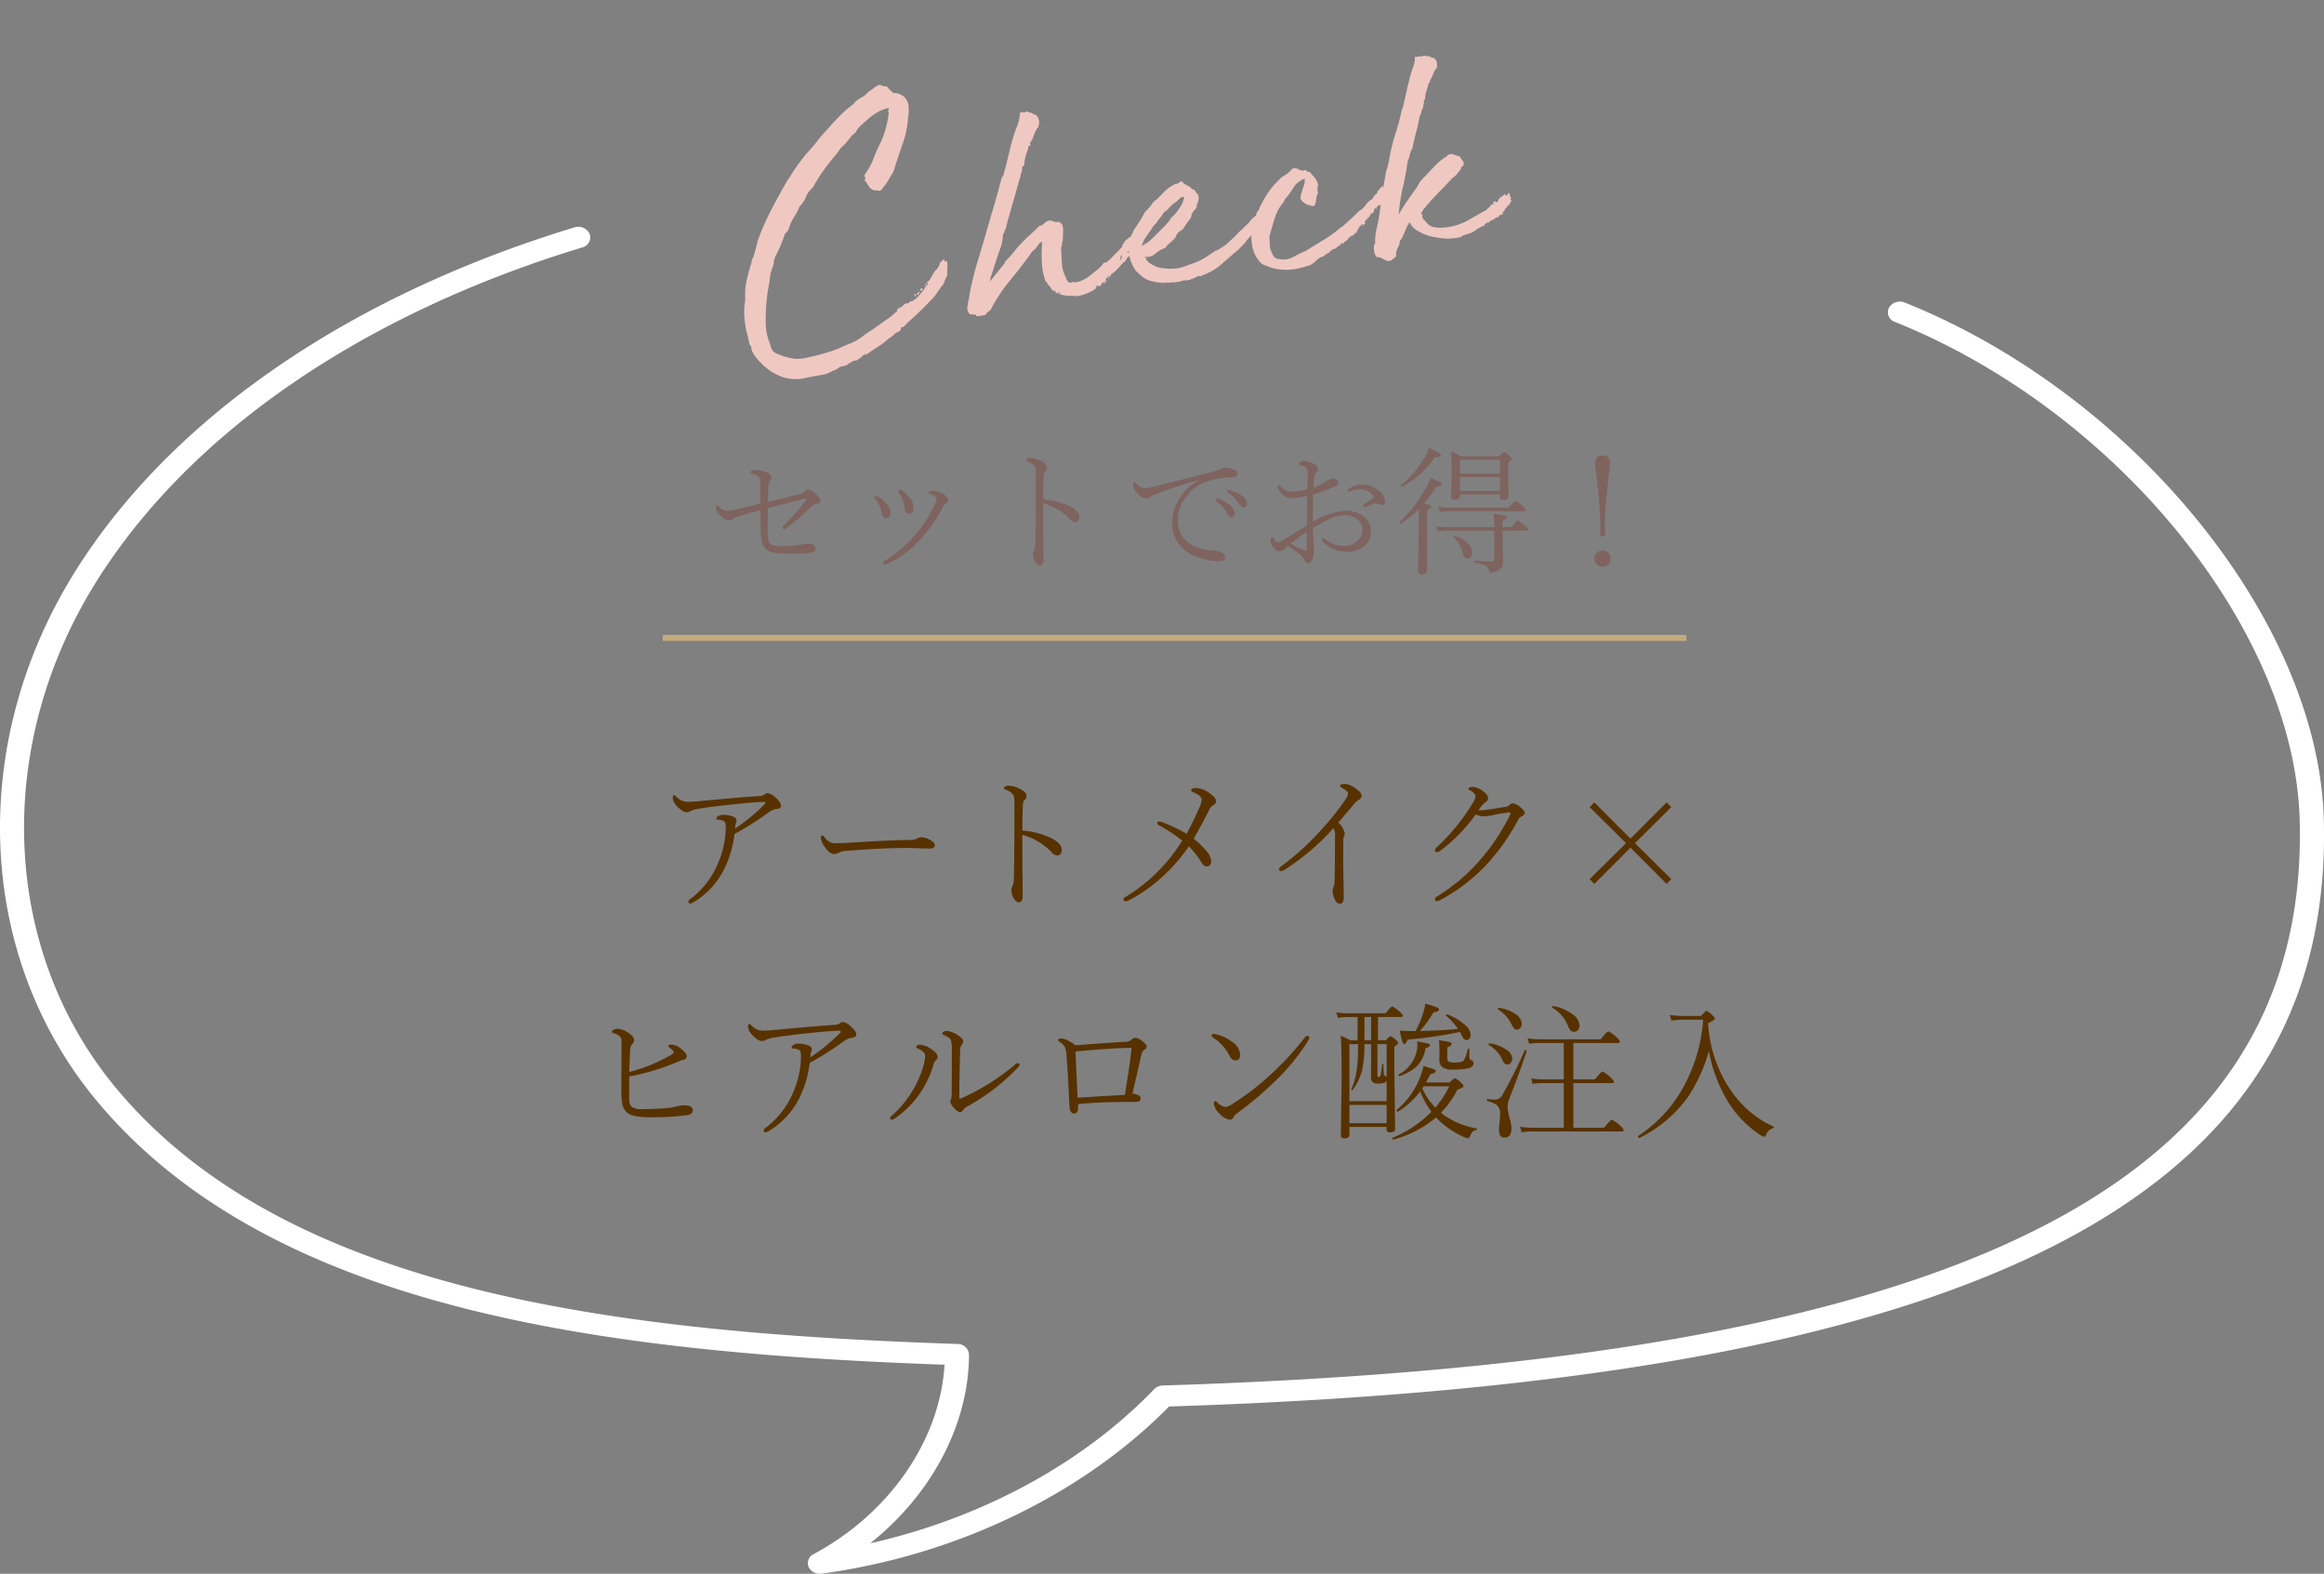 <svg xmlns="http://www.w3.org/2000/svg" xmlns:xlink="http://www.w3.org/1999/xlink" width="386" height="261.362" viewBox="0 0 386 261.362">
  <rect x="0" y="0" width="386" height="261.362" fill="#808080" stroke="none"/>
  <defs>
    <clipPath id="clip-path">
      <rect id="長方形_18" data-name="長方形 18" width="386" height="223.695" fill="#fff"/>
    </clipPath>
  </defs>
  <g id="グループ_2826" data-name="グループ 2826" transform="translate(-22686 -5400.899)">
    <g id="グループ_2825" data-name="グループ 2825" transform="translate(22686 5400.899)">
      <path id="パス_2" data-name="パス 2" d="M27.682,0q.229.115.487.258a1.218,1.218,0,0,0,.6.143,7.483,7.483,0,0,0,.43.63,5.869,5.869,0,0,0,.544.63,2.468,2.468,0,0,1,1.489.687,2.468,2.468,0,0,1,.687,1.489,7.193,7.193,0,0,1-.344,2.176A15.566,15.566,0,0,1,30.2,9.965q-.916,1.775-1.833,3.665-.115.229-.2.43t-.2.43l-.286.4q-.458.515-.859,1.06a5.352,5.352,0,0,1-.974,1l-.286.344q-.458.229-.687,0a1.367,1.367,0,0,1-1.289-.745q-.315-.687-.6-1.2a1.889,1.889,0,0,0,.115-.315.3.3,0,0,0-.057-.315A.831.831,0,0,1,23.3,14.2a1.717,1.717,0,0,0,.315-.344,10.769,10.769,0,0,0,1.375-1.976,20.077,20.077,0,0,1,1.26-2.033,14.447,14.447,0,0,0,1.145-2A18.79,18.79,0,0,0,28.312,5.5q.057-.229.115-.43a1.229,1.229,0,0,0,.057-.315.4.4,0,0,0-.029-.172.254.254,0,0,1-.029-.115.764.764,0,0,1,.143-.2.237.237,0,0,0,.029-.258,5.821,5.821,0,0,0-1.833.4,10.475,10.475,0,0,0-1.6.8q-.687.458-1.4.916a3.954,3.954,0,0,0-1.174,1.145,5,5,0,0,0-1.145.859,13.192,13.192,0,0,1-1.088.974,3.1,3.1,0,0,0-.659.487,6.6,6.6,0,0,0-.487.544q-1.317,1.145-2.577,2.434a25.412,25.412,0,0,0-2.348,2.778,3.717,3.717,0,0,0-1.346,1.375,4.411,4.411,0,0,1-1.289,1.432,8.2,8.2,0,0,1-.83,1.231q-.487.6-1,1.289L9.3,21.706a1.04,1.04,0,0,1-.229.258,2.151,2.151,0,0,0-.229.2.552.552,0,0,0-.286.258q-.057.143-.115.258a24.8,24.8,0,0,1-2,3.265l-.286.63a1.269,1.269,0,0,1-.057.4l-.573,1.145a4.319,4.319,0,0,0-.344.945q-.115.487-.229.888a26.352,26.352,0,0,0-1.031,3.608A26.12,26.12,0,0,0,3.4,36.654a9.148,9.148,0,0,0,.115,2.921,7.727,7.727,0,0,1,.172.916,1.9,1.9,0,0,0,.229.745,1.416,1.416,0,0,0,.43.458q.258.172.544.344a12.415,12.415,0,0,0,1.976.888,6.044,6.044,0,0,0,2.491.258q1.718-.115,3.379-.372a20.419,20.419,0,0,0,3.093-.716l1.031-.258q.344-.086.6-.172t.573-.2a7.767,7.767,0,0,0,.945-.458,9.324,9.324,0,0,1,1.289-.687q.659-.286,1.4-.687l1.775-.916a1.9,1.9,0,0,0,.4-.2,1.9,1.9,0,0,1,.4-.2,1.331,1.331,0,0,1,.258-.2q.143-.086.315-.2a.5.5,0,0,1,.258-.143q.143-.029.258-.258-.115-.229.172-.258a.283.283,0,0,0,.286-.315l.115.172a2.239,2.239,0,0,0,.544-.315,1.346,1.346,0,0,1,.487-.258.227.227,0,0,1,.143.029.117.117,0,0,0,.086.029,1.587,1.587,0,0,0,.487-.229q.258-.172.258,0l.916-.458q-.057.115.143-.086t.544-.515q.344-.315.745-.716t.745-.8q-.172-.172-.115-.286a1.027,1.027,0,0,0,.515-.344,4.3,4.3,0,0,1,.4-.458,3.506,3.506,0,0,1,.859-.974,2.692,2.692,0,0,0,.8-1.031.254.254,0,0,1,.029-.115.254.254,0,0,0,.029-.115q.057.172.115.057.115,0,.115-.057t.115-.115a.9.9,0,0,0,.344-.229.187.187,0,0,1,.057.229.113.113,0,0,0,.057.172q.286.115.286-.115.115.172.057.2t0,.315l-.057.4a1.984,1.984,0,0,1-.086.573,1.984,1.984,0,0,0-.086.573l-.057.4-.229.344a2.849,2.849,0,0,0-.372.6,1.834,1.834,0,0,1-.372.544,2.151,2.151,0,0,1-.229.2,1.04,1.04,0,0,0-.229.258q-.286.286-.6.63t-.6.63q-1.2.974-2.52,1.947t-2.635,1.833a1.685,1.685,0,0,1-.515.4.892.892,0,0,1-.372.115.356.356,0,0,0-.258.115h.115a.869.869,0,0,1-.458.515,1.053,1.053,0,0,1-.315.086.539.539,0,0,0-.315.143q-.344.229-.659.43a2.977,2.977,0,0,1-.659.315,6.845,6.845,0,0,1-1.145.716q-.63.315-1.26.6l-1.432.687q-.344.172-.344.115t.086-.115q.086-.057.086-.115t-.286.115a5.922,5.922,0,0,1-1.375.8h-.515l-.515.229a1.31,1.31,0,0,0-.515.229,2.174,2.174,0,0,1-.63.143q-.344.029-.687.086l-.63.286a.356.356,0,0,1-.258.115,1.609,1.609,0,0,0-.372.057q-.286.115-.573.2t-.745.2l-2.864.115a7.613,7.613,0,0,1-4.009-.515,8.708,8.708,0,0,1-2.692-2,7.028,7.028,0,0,1-.63-.745q-.344-.458-.687-.974a7.848,7.848,0,0,1-.515-.974,2.43,2.43,0,0,1-.172-1.2.31.31,0,0,0-.115-.143q-.057-.029-.115-.258Q.191,38.716.076,37.6a14.245,14.245,0,0,1-.057-2.2l.057-.916q.057-.4.143-.859a6.129,6.129,0,0,1,.2-.8,2.394,2.394,0,0,1,.115-.4l.172-1.26a10.176,10.176,0,0,1,.6-2.234q.43-1.088.888-2.119a2.162,2.162,0,0,0,.315-.716,1.347,1.347,0,0,1,.372-.659q.286-.63.573-1.289t.573-1.4a42.647,42.647,0,0,1,2.978-4.811q1.6-2.234,3.265-4.353a12.5,12.5,0,0,0,.916-1.031,12.5,12.5,0,0,1,.916-1.031q.515-.573.945-.974t.888-.859q1.145-.916,2.119-1.861a24.3,24.3,0,0,1,2-1.747q1.031-.916,2.148-1.775a20.409,20.409,0,0,1,2.32-1.546,1.631,1.631,0,0,0,.544-.372A1.631,1.631,0,0,1,23.615,2a3.473,3.473,0,0,1,.6-.286,6.272,6.272,0,0,0,.659-.286,5.211,5.211,0,0,0,.573-.4,2.028,2.028,0,0,1,.63-.344q.286-.172.659-.372A6.557,6.557,0,0,1,27.4,0Zm1.833,35.051a.513.513,0,0,0-.344.344q-.057.229-.229-.172a1.09,1.09,0,0,1,.286-.2A.227.227,0,0,1,29.514,35.051Zm.458-.573q0,.229-.115.229a1.63,1.63,0,0,0,.344-.286q-.344.344-.487.458t.143-.172a.094.094,0,0,1-.115.029q-.057-.029-.115.086-.115-.229.057-.344T29.973,34.478Zm.515-.344a.094.094,0,0,1-.029-.115q.029-.057-.029-.057a.764.764,0,0,0,.2-.143.275.275,0,0,1,.2-.086ZM28.6,35.509l-.115-.115q.115-.286.258-.115T28.6,35.509Zm.172.115q.057,0,.057.115-.229,0-.286.115a.132.132,0,0,1,.086-.143A.359.359,0,0,0,28.77,35.623Zm1.775-1.432a1.333,1.333,0,0,1-.344.229.31.31,0,0,0,.143-.115.815.815,0,0,1,.143-.172A.051.051,0,0,0,30.545,34.192Zm3.035-3.78a.051.051,0,0,1-.057.057Q33.523,30.3,33.581,30.412ZM50.132,7.732q.115.115.086.057t.258,0a.227.227,0,0,1,.143.029.227.227,0,0,0,.143.029.243.243,0,0,0,.229,0,.508.508,0,0,1,.229-.057.389.389,0,0,1,.286.115.719.719,0,0,0,.286.172h.172l.172.172a.719.719,0,0,0,.286.172.369.369,0,0,1,.229.172A1.185,1.185,0,0,1,53,9.278a2.574,2.574,0,0,1-.057.916.314.314,0,0,0-.115.2.461.461,0,0,1-.057.2.261.261,0,0,1-.143.143.261.261,0,0,0-.143.143,5.155,5.155,0,0,0-.515.745,7.848,7.848,0,0,0-.4.8L51.049,13v.458q-.115.057-.143.029t-.143.029a.183.183,0,0,0-.115.172.508.508,0,0,1-.057.229,13.967,13.967,0,0,0-.63,1.317,6.234,6.234,0,0,0-.4,1.375q-.4.115-.4.4a.6.6,0,0,0-.057.344l-.229.458a2.044,2.044,0,0,0-.172.515,5.966,5.966,0,0,0-.315.6,6.745,6.745,0,0,0-.258.659l-.229.4a.233.233,0,0,1-.057.172.233.233,0,0,0-.057.172l-2.291,5.155-.344.859-.286.515-.286.515q0,.057-.057.029t-.057.029a6.648,6.648,0,0,1-.6,1.947q-.43.859-.888,1.718l-1.2,2.52q-.115.229-.229.43a1.618,1.618,0,0,0-.172.487l-.057.229-.229.344q.63-.687,1.375-1.375l1.489-1.375.286-.4.4-.344a17.192,17.192,0,0,0,1.4-1.2,14.772,14.772,0,0,1,1.346-1.145,15.4,15.4,0,0,1,1.432-1.06q.745-.487,1.489-1.06a.9.9,0,0,0,.229-.172q.115-.115.172-.115h.286a1.65,1.65,0,0,0,.573-.315,1.191,1.191,0,0,1,.63-.258.561.561,0,0,1,.458-.029l.4.2a2.239,2.239,0,0,0,.458.172,1.171,1.171,0,0,0,.515,0,.187.187,0,0,1-.057.229q.286-.057.315.057a.988.988,0,0,0,.143.286.522.522,0,0,1,.057.4,2.112,2.112,0,0,1-.057.8q-.115.515-.2,1.088a1.8,1.8,0,0,1-.315.859q.115-.057.057.086t-.115.258a.557.557,0,0,0-.115.286.942.942,0,0,1-.057.286l-.057.8q-.115,1.088-.143,1.861a5.03,5.03,0,0,0,.2,1.575q.057.229.2.745a.96.96,0,0,0,.372.63.259.259,0,0,0,.286.057,1.269,1.269,0,0,1,.4-.057.658.658,0,0,0,.372.115h.372a5.884,5.884,0,0,0,2.148-.773q1.174-.659,1.861-1.117l.4-.344q.115-.115.115-.143t.115-.086q.115-.115.2-.086a.261.261,0,0,0,.2-.029.649.649,0,0,0,.43-.172,1.157,1.157,0,0,1,.372-.229,2.15,2.15,0,0,1,.229-.2l.344-.258q.229-.172.6-.458t1-.8q0,.057.057,0,.057,0,.172-.229-.115.115-.172.115a1.571,1.571,0,0,0,.086-.2,1.113,1.113,0,0,1,.315-.315l.057-.057.057-.115.229-.229a.787.787,0,0,1,.4-.172.627.627,0,0,1,.515-.286.5.5,0,0,0,.172-.344,2.457,2.457,0,0,1,.63-.115q.229,0,.458-.344,0-.115.057-.057T66.8,29.9l.057-.057v-.057q.115-.115.172-.029t.115.029q0-.115-.086-.115t-.029-.115h.115a.217.217,0,0,0,.029-.2q-.029-.143.086.258.687-.229.8.229V29.9a.693.693,0,0,1-.143.458,4.027,4.027,0,0,0-.258.344v.115a.836.836,0,0,1-.172.372.946.946,0,0,1-.286.315q-.057.286-.172.344a.9.9,0,0,0-.229.172,1.332,1.332,0,0,0-.2.258.743.743,0,0,1-.372.258,5.813,5.813,0,0,0-.573.544,2.838,2.838,0,0,1-.2.229q-.086.086-.258.229t-.63.544q-.115-.115-.258.143a1.738,1.738,0,0,1-.258.372,8.017,8.017,0,0,0-.745.515q-.286.229-.544.458a5.979,5.979,0,0,1-.544.43q-.286.2-.687.43-.115-.057-.2.115a1.09,1.09,0,0,1-.2.286h-.172v-.172a.094.094,0,0,1-.115.029q-.057-.029-.057.086-.057.057.057.115t.057.229h-.115q-.115-.115-.057-.172a.165.165,0,0,0,.057-.115.743.743,0,0,0-.372.258.828.828,0,0,1-.258.258.275.275,0,0,0,.2-.086q.086-.086.086.029a.557.557,0,0,1-.115.286l-.172.172a.622.622,0,0,1-.229.115v-.172a.366.366,0,0,0-.43.229.5.5,0,0,1-.487.286q-.057,0,0-.029t-.057-.143a.508.508,0,0,1-.229.057.33.33,0,0,0-.229.115q.057.115.115.057t.057.057a2.2,2.2,0,0,1-.716.43,7.306,7.306,0,0,1-1.088.344,9.046,9.046,0,0,1-1.145.2,1.817,1.817,0,0,1-.83-.057A.117.117,0,0,1,54.8,39.2a.227.227,0,0,0-.143-.029,2.129,2.129,0,0,0-.515-.057,5.55,5.55,0,0,1-1.346-.372,6.926,6.926,0,0,1-1.117-.6q0,.057.115-.057a.147.147,0,0,0-.057-.2q-.115-.086-.172.086a1.587,1.587,0,0,1-.458-.63,2.167,2.167,0,0,0-.458-.687q0-.4-.229-.458a9.476,9.476,0,0,1-.2-3.121,23.746,23.746,0,0,1,.544-3.522,1.32,1.32,0,0,0-.687.372q-.229.258-.515.544a1.013,1.013,0,0,1-.458.286q-.115.115-.286.258a1.477,1.477,0,0,0-.286.315q-1.947,2-4.066,3.952a26.964,26.964,0,0,0-3.78,4.3l-.63.344a1.388,1.388,0,0,0-.172.2.432.432,0,0,1-.172.143,1.24,1.24,0,0,1-.458.029,1.618,1.618,0,0,0-.515.029h-.115q-.229,0-.229-.029t-.172-.029l-.057-.229a2.1,2.1,0,0,0-.573-.143,1,1,0,0,1-.458-.143,1.468,1.468,0,0,1-.229-.916V38.6l.172-.458.115-.458q0-.057.029-.057t.029-.115l.115-.172a25.477,25.477,0,0,1,.859-2.577q.687-1.833,1.518-3.608t1.632-3.551q1.088-2.463,2.176-4.84t2.062-4.782a.364.364,0,0,0,.286-.229l.515-1.2q.63-1.546,1.26-3.15A28.487,28.487,0,0,1,49.1,10.309a6.471,6.471,0,0,0,.63-1.26A13.271,13.271,0,0,0,50.132,7.732Zm13,26.632q.115.057.286-.315a1.611,1.611,0,0,0,.172-.487.614.614,0,0,0-.315.372Zm1.317-1.031a.619.619,0,0,0,.458-.172l-.115-.115q.057.115-.086.115t-.143.057ZM52.08,38.315a.381.381,0,0,1,.229.086.381.381,0,0,0,.229.086q0-.115-.172-.2A.227.227,0,0,0,52.08,38.315Zm8.018-.63a.783.783,0,0,1,.029-.172q.029-.115-.029-.115a.205.205,0,0,0-.115.2Q59.983,37.743,60.1,37.685Zm3.665-5.5a.165.165,0,0,1-.057.115q0-.057.029-.057T63.763,32.187Zm22.794-.172q.115.172-.4.573a11.113,11.113,0,0,0-1.031.916,3.85,3.85,0,0,0-.515.4,2.351,2.351,0,0,0-.458.458l-.344.286-.974.745-.458.286-.8.515q-.974.63-1.833,1.2a9.966,9.966,0,0,1-2.119,1.031.657.657,0,0,0-.2.057q-.143.057-.315.115-.229.057-.4.115a.886.886,0,0,0-.4.086,1.032,1.032,0,0,1-.458.086q-.057,0,.057-.115-.286.057-.458.086a.977.977,0,0,0-.4.2.225.225,0,0,0-.315.029.3.3,0,0,1-.372.029.29.29,0,0,1-.344.115.4.4,0,0,0-.4.115q-.115-.057-.057-.086t-.057-.086a1.016,1.016,0,0,1-.43.029.868.868,0,0,0-.544.143q-.172-.115-.258-.057t-.372-.057l-.057.115a4.16,4.16,0,0,0-1.26-.115,1.775,1.775,0,0,1-.344-.115.187.187,0,0,0-.229.057q-.63-.115-1.174-.258a7.44,7.44,0,0,1-1.174-.43,3.487,3.487,0,0,1-1.2-.83,11.77,11.77,0,0,1-.974-1.174,3.624,3.624,0,0,1-.344-.8q-.115-.4-.229-.745a3.068,3.068,0,0,1,0-1.661q.115-.63.372-1.718a4.807,4.807,0,0,1,.888-1.89l1.317-1.489.859-1.145q.458-.344.745-.573a5.751,5.751,0,0,0,.687-.687,2.617,2.617,0,0,1,.687-.487,2.617,2.617,0,0,0,.687-.487,5.34,5.34,0,0,0,.8-.63,9.431,9.431,0,0,1,.859-.544,4.036,4.036,0,0,1,.859-.372.814.814,0,0,1,.458-.115.814.814,0,0,0,.458-.115l.229-.115a.638.638,0,0,1,.286-.057,2.49,2.49,0,0,0,.773.773,2.49,2.49,0,0,1,.773.773q.4.115.458.4a.887.887,0,0,0,.344.515,1.656,1.656,0,0,1,.029.8,2.983,2.983,0,0,1-.315.745.33.33,0,0,0-.115.229.508.508,0,0,1-.057.229,1.152,1.152,0,0,1-.372.487,2.934,2.934,0,0,0-.487.487.96.96,0,0,0-.2.344,4.768,4.768,0,0,1-.2.458l-.573.573q-.344.344-.63.687a1.6,1.6,0,0,1-.716.573,1.772,1.772,0,0,0-.716.515.385.385,0,0,0-.172.344,5.827,5.827,0,0,1-1.06.83,5.828,5.828,0,0,0-1.06.83,4.515,4.515,0,0,0-1.69.687,2.245,2.245,0,0,1-1.8.286q-.115.057-.029.115a.469.469,0,0,0,.258.057q-.172.286-.029.43a.8.8,0,0,1,.2.315A6.358,6.358,0,0,0,68.8,36.2a3.533,3.533,0,0,0,1.375.515,6.846,6.846,0,0,0,4.009.057q.63-.115,1.174-.229a8.656,8.656,0,0,0,1.289-.4,13.514,13.514,0,0,0,1.661-.745l.745-.344q.172-.115.2-.086a.036.036,0,0,1,0,.057.083.083,0,0,0-.029.057q0,.029.172-.086l1.489-.687q.63-.458,1.031-.716t1.2-.888a3.635,3.635,0,0,1,.344-.258q.286-.2.6-.43t.6-.43a3.906,3.906,0,0,1,.4-.258l.573-.573q.687-.458,1.174-.773t.716-.43a.9.9,0,0,1,.229.487q.057.315.229.315-.344.515-.487.773a3.53,3.53,0,0,1-.229.372.788.788,0,0,1-.229.2Q86.9,31.786,86.558,32.015ZM74.416,25.6q-.172.115-.4.286t-.4.286q-.229,0-.286.115a1.872,1.872,0,0,0-.2.115,1.872,1.872,0,0,1-.2.115l-.458.344a2.244,2.244,0,0,1-.573.43,3.244,3.244,0,0,0-.573.372,4.111,4.111,0,0,1-.659.716,4.111,4.111,0,0,0-.659.716,3.6,3.6,0,0,0-1.031.974q-.63.63-1.145,1.231a5.22,5.22,0,0,0-.8,1.231,6.709,6.709,0,0,0,2.062-1.088q.974-.745,2.062-1.546l.687-.573a3.646,3.646,0,0,0,.63-.687,5.624,5.624,0,0,0,1.174-.945A10.949,10.949,0,0,0,74.76,26.4a3.244,3.244,0,0,1,.258-.515.442.442,0,0,0,.029-.458,2.368,2.368,0,0,0-.315.029A.539.539,0,0,0,74.416,25.6Zm27.605,10.08a1.346,1.346,0,0,0-.8.4,2.226,2.226,0,0,1-.8.515q-.057.057,0,.172h-.4a.165.165,0,0,0-.115-.057q-.172,0-.115.086t-.057.2a1.411,1.411,0,0,0-.659.315,1.217,1.217,0,0,1-.83.2.233.233,0,0,1-.057.172.637.637,0,0,0-.515.344,1.2,1.2,0,0,0-.859.4,2.806,2.806,0,0,0-1.518.63,2.946,2.946,0,0,1-1.632.63q-.229,0-.229.057a13.4,13.4,0,0,1-2.32.143,8.116,8.116,0,0,1-2.377-.43,3.882,3.882,0,0,1-.888-.344q-.43-.229-.83-.458a2.065,2.065,0,0,1-1.06-.974,5.611,5.611,0,0,1-.6-1.432,5.883,5.883,0,0,1-.143-2,8.3,8.3,0,0,1,.43-2.176,4.6,4.6,0,0,1,.515-1.26,11.932,11.932,0,0,0,.63-1.2,1.649,1.649,0,0,0,.63-.916l.115-.057a20.994,20.994,0,0,1,1.6-2.033,11.474,11.474,0,0,1,1.947-1.69q0-.115.086-.115t.086-.057a2.439,2.439,0,0,1,.745-.43,4.5,4.5,0,0,0,.859-.43,2.663,2.663,0,0,0,.515-.4.787.787,0,0,1,.687-.172,1.3,1.3,0,0,1,.544.258,1.3,1.3,0,0,0,.544.258.331.331,0,0,0,.315.057.7.7,0,0,1,.258-.057,3.123,3.123,0,0,1,.229.258.487.487,0,0,0,.4.143q.286.458.687,1.06a2.47,2.47,0,0,1,.4,1.4,1.728,1.728,0,0,0-.172,1.2,3.25,3.25,0,0,0-.458,1,4.554,4.554,0,0,1-.4,1,.2.2,0,0,1-.172.029.2.2,0,0,0-.172.029.132.132,0,0,1-.143-.086q-.029-.086-.086-.086v.172a.62.62,0,0,1-.229-.286q-.286.115-.83-.43a1.49,1.49,0,0,1-.544-.945l.229-.63q.286-.63.6-1.231a2.521,2.521,0,0,0,.315-1.174,3.68,3.68,0,0,0-2.09,1.26,11.736,11.736,0,0,1-1.747,1.775q0,.115-.029.115t-.029.115a7.461,7.461,0,0,0-1.89,2.463q-.687,1.432-1.317,2.921-.057.458-.115,1a10.121,10.121,0,0,0-.057,1.06,6.661,6.661,0,0,0,.286,1.088,1.083,1.083,0,0,0,.859.8,3.448,3.448,0,0,0,2.434.029,16.535,16.535,0,0,1,2.2-.716q1.775-.8,3.322-1.46a19.535,19.535,0,0,0,3.035-1.632h.172q.8-.573,1.575-1.088t1.575-1.145a3.226,3.226,0,0,0,1.26-.859,3.168,3.168,0,0,1,1.317-.859.536.536,0,0,1,.286-.4q.057-.115.029-.115t.029-.057l.172.057v-.172a.355.355,0,0,0,.372-.258.689.689,0,0,1,.258-.372l.057.057a2.276,2.276,0,0,1,.286-.344,1.305,1.305,0,0,1,.515-.286q-.229.229.029.315t.029.2q.115-.057.172.029a.258.258,0,0,0,.229.086l-.057.057h.115a.13.13,0,0,1,.029.143q-.029.086.143.086a.518.518,0,0,0-.086.372,2.451,2.451,0,0,1,.029.258.051.051,0,0,1-.057.057.165.165,0,0,0-.115.057v.573q-.115.172-.143.143t-.086.086v.057q-.229-.057,0-.057-.286-.115-.115.115a.337.337,0,0,0-.4.143.789.789,0,0,1-.344.315.446.446,0,0,1,.172-.4q.172-.115.172-.229a.6.6,0,0,0-.372.372.8.8,0,0,1-.372.43l.115-.115a.674.674,0,0,0-.487.143l-.258.258q0,.115.029.086t.029.086h-.057a.265.265,0,0,1-.172-.286,3.585,3.585,0,0,0-.258.487,1,1,0,0,1-.315.43.2.2,0,0,0-.172-.029.254.254,0,0,1-.115.029.233.233,0,0,1-.057.172.666.666,0,0,0-.115.172l-.057-.057v.172q-.057-.057-.43.258t-.487.43a.523.523,0,0,0-.029.286.171.171,0,0,1-.029.172q-.115-.057-.229.086a3.123,3.123,0,0,1-.229.258q-.115-.115.029-.172t.143-.172q0-.057-.172-.057a2.175,2.175,0,0,0-.63.515,8.019,8.019,0,0,0-.515.745.821.821,0,0,0-.43.2l-.258.258q-.057-.057,0-.057A.051.051,0,0,0,102.021,35.681Zm6.128-6.529a.189.189,0,0,0,.2,0q.086-.057.029-.172Q108.149,29.094,108.149,29.152Zm-.344,1.432a1.023,1.023,0,0,0,.286-.286.815.815,0,0,1-.172.143A.31.31,0,0,0,107.806,30.583Zm.687-1.2h.057q.172-.172-.057-.172Zm20.389,4.238a.743.743,0,0,1-.258.372.533.533,0,0,0-.2.372q-.115,0-.115-.029t-.115-.029a.724.724,0,0,1-.344.4.738.738,0,0,0-.344.458l-.229.115q-.286.286-.229.286a.44.44,0,0,0,.172-.057.5.5,0,0,1,.143-.057q.029,0-.315.286-.286-.057-.344,0a.622.622,0,0,1-.229.115q-.115.286-.344.286h-.057q.115,0,.115-.172-.229.115-.544.286a1.258,1.258,0,0,1-.6.172.507.507,0,0,1-.229.143q-.115.029-.115.2-.057-.115-.258-.057t-.372.115a.362.362,0,0,0-.172.2q-.057.143-.172.143a.937.937,0,0,0-.515.115.581.581,0,0,1-.315.115.356.356,0,0,0-.258.115.33.33,0,0,1-.229.115,3.058,3.058,0,0,1-1.031.4q-.573.115-1.088.172-.286.115-.487.2a1.41,1.41,0,0,1-.544.086,8.116,8.116,0,0,1-1.8-.086,9.518,9.518,0,0,1-1.69-.43,7.694,7.694,0,0,1-2.635-1.26,4.606,4.606,0,0,1-.916-.8,2.709,2.709,0,0,1-.573-1.088,7.466,7.466,0,0,0-.859,1.2q-.4.687-.859,1.375a1.023,1.023,0,0,0-.286.286.356.356,0,0,0-.115.258.568.568,0,0,1-.057.258q-.286.458-.544.859a1.876,1.876,0,0,0-.258,1.031,3.441,3.441,0,0,1-1.26.687,2.146,2.146,0,0,1-.974-.515A1.851,1.851,0,0,0,105.4,39.8a2.15,2.15,0,0,1-.258-1.231,1.623,1.623,0,0,1,.372-1.117,8.175,8.175,0,0,1,.573-2.377,20.4,20.4,0,0,0,.8-2.377q.515-1.775,1.031-3.494t1.088-3.436l.286-.515a1.464,1.464,0,0,0,.143-.4.513.513,0,0,1,.143-.286,27.856,27.856,0,0,1,1.661-4.353q.974-2,1.775-4.181l.115-.115q.573-1.432,1.06-2.749t1.06-2.635q.344-.745.659-1.346a4.388,4.388,0,0,0,.43-1.46.666.666,0,0,0,.4.086,2.91,2.91,0,0,1,.458-.029.051.051,0,0,0,.057.057h.115a1.2,1.2,0,0,0,.286-.029.941.941,0,0,1,.229-.029.879.879,0,0,1,.344.115.407.407,0,0,0,.344.057q.115-.057.143.029a.484.484,0,0,0,.2.2q.286.115.487.2a.628.628,0,0,1,.315.372,2.334,2.334,0,0,1,0,1.26,3.265,3.265,0,0,0-.745.945,5.18,5.18,0,0,1-.687,1,.8.8,0,0,0-.057.344q0,.115-.086.057t-.143.057q-.229.573-.544,1.2a4.625,4.625,0,0,0-.43,1.375q-.115,0-.115.029t-.115.086a1.221,1.221,0,0,1-.115.63.937.937,0,0,0-.115.515,1.2,1.2,0,0,0-.4.63,1.561,1.561,0,0,1-.4.687q-.4,1.26-.945,2.549t-1,2.606a3.366,3.366,0,0,0-.573,1,6.085,6.085,0,0,1-.515,1.06q-.63,2.176-1.432,4.267a28.008,28.008,0,0,0-1.26,4.267,22.515,22.515,0,0,1,1.747-2.09l1.861-1.976q.229-.286.458-.6a2.8,2.8,0,0,1,.515-.544l.974-.745q.687-.573,1.489-1.2a9.444,9.444,0,0,1,1.6-1.031.33.33,0,0,1,.229-.115.508.508,0,0,0,.229-.057,1.3,1.3,0,0,1,.687-.4,1.455,1.455,0,0,1,.773.229,3.092,3.092,0,0,0,.773.344,2.865,2.865,0,0,0,.372.716.853.853,0,0,1,.086.83.362.362,0,0,1-.2.172.763.763,0,0,0-.258.172.332.332,0,0,0-.057.229l-.573.573a3.011,3.011,0,0,1-.573.458q-.286.172-.63.4-1.26,1.031-2.52,2t-2.405,2q-.057,0-.115.172a.724.724,0,0,0-.4.344.749.749,0,0,1-.344.344q0,.286.172.344a2.463,2.463,0,0,0-.057.458.616.616,0,0,0,.115.344,1.763,1.763,0,0,1,.286.372q.115.2.229.372a2.3,2.3,0,0,0,1.317.859,6.438,6.438,0,0,0,1.661.229,10.081,10.081,0,0,0,3.837-.659q1.6-.659,3.265-1.289.115,0,.172-.143t.172-.143q0-.115.029-.057a.092.092,0,0,0,.086.057,2.151,2.151,0,0,0,.2-.229.568.568,0,0,1,.2-.172,1.313,1.313,0,0,1,.4-.115q.115,0,.172-.172a.394.394,0,0,1-.2.086q-.143.029.143-.258.344-.115.344.057t.344,0a1.292,1.292,0,0,1,.6-.687,3.1,3.1,0,0,0,.716-.4.314.314,0,0,1,.115.2q0,.086.229.086a.5.5,0,0,0,.143-.258q.029-.143.143-.143.057.057,0,.057a.051.051,0,0,0-.057.057q.115.115.172.029t.057-.029v.4a.549.549,0,0,0,.172.4Q128.653,33.39,128.882,33.619Z" transform="translate(118.723 17.945) rotate(-8)" fill="#efc8c2"/>
      <g id="グループ_2" data-name="グループ 2" transform="translate(0 37.668)">
        <g id="グループ_1" data-name="グループ 1" clip-path="url(#clip-path)">
          <path id="パス_3" data-name="パス 3" d="M136.177,223.694a2.249,2.249,0,0,0,.309-.021c22.359-3.053,43.329-13.157,57.684-27.76,134.3-4.252,193.465-34.323,191.8-97.45-.87-32.853-31.434-70.575-69.583-85.878a2.129,2.129,0,0,0-2.657.872,1.683,1.683,0,0,0,.994,2.333c36.866,14.787,66.4,51.138,67.238,82.757,1.611,60.858-56.62,89.812-188.808,93.876a2.12,2.12,0,0,0-1.461.623c-11.907,12.368-28.753,21.445-47.154,25.584,10.137-8.057,16.377-19.677,16.405-31.338a1.882,1.882,0,0,0-1.928-1.763c-55.716-1.872-111.2-8.306-139.656-42.392C.2,120.19-1.165,86.371,15.964,58.984,31.411,34.291,60.082,14.56,96.7,3.424a1.718,1.718,0,0,0,1.238-2.24A2.084,2.084,0,0,0,95.389.1C57.831,11.517,28.377,31.828,12.453,57.288c-17.866,28.565-16.391,63.9,3.671,87.931,29.122,34.879,84.7,41.76,140.756,43.757-.729,12.477-9.109,24.679-21.745,31.453a1.662,1.662,0,0,0-.838,2.109,2.013,2.013,0,0,0,1.88,1.155" transform="translate(0.001 0)" fill="#fff"/>
        </g>
      </g>
    </g>
    <path id="パス_2637" data-name="パス 2637" d="M-73.816-11.047A18.041,18.041,0,0,1-75.439-5.4,13.416,13.416,0,0,1-80.469.2a1.733,1.733,0,0,1-.7.305q-.305,0-.305-.33,0-.208.281-.391a14.2,14.2,0,0,0,4.626-5.933,15.342,15.342,0,0,0,1.294-5.994q0-.854-.244-1a2.3,2.3,0,0,0-1.086-.281q-.22,0-.22-.171a.537.537,0,0,1,.293-.427,1.555,1.555,0,0,1,.806-.2,4.163,4.163,0,0,1,1.7.305.7.7,0,0,1,.549.671.747.747,0,0,1-.061.244,1.487,1.487,0,0,0-.085.232,5.879,5.879,0,0,0-.1.818,30.386,30.386,0,0,0,4.956-4.089.273.273,0,0,0,.1-.183q0-.146-.305-.146-1.367,0-5.322.427-4.175.464-5.432.7a4.8,4.8,0,0,0-1.367.378,1.247,1.247,0,0,1-.708.2q-.684,0-1.7-1.147a2.13,2.13,0,0,1-.574-1.208q0-.476.22-.476.134,0,.427.305a2.512,2.512,0,0,0,1.733.806q.83,0,2.319-.146,5.444-.513,9.485-.806a1.905,1.905,0,0,0,1.123-.305.6.6,0,0,1,.427-.2,2.616,2.616,0,0,1,1.392.806q.854.769.854,1.27,0,.464-.6.549a2.971,2.971,0,0,0-1.379.525A48.825,48.825,0,0,1-73.816-11.047ZM-40.552-9.2q0,.574-.854.574l-3.442-.1q-4.492,0-10.327.476a2.9,2.9,0,0,0-1.343.33,1.4,1.4,0,0,1-.806.2q-.7,0-1.55-1.257a2.74,2.74,0,0,1-.6-1.416q0-.4.2-.4t.452.33a2.151,2.151,0,0,0,1.648.952q1.257,0,3.455-.146,5.554-.354,8.972-.4a2.615,2.615,0,0,0,1.294-.256,1.543,1.543,0,0,1,.757-.2,2.792,2.792,0,0,1,.952.244Q-40.552-9.753-40.552-9.2ZM-26-11.621a14.1,14.1,0,0,1,3.967.9q2.576,1.025,2.576,2.295a1.032,1.032,0,0,1-.269.745.682.682,0,0,1-.476.208,1.367,1.367,0,0,1-.977-.574A10.345,10.345,0,0,0-23.4-9.8,10.032,10.032,0,0,0-26-10.9q0,3.027,0,4.248l.049,5.908q0,1.05-.671,1.05a.884.884,0,0,1-.659-.452,2.62,2.62,0,0,1-.549-1.526,1.475,1.475,0,0,1,.2-.745,3.344,3.344,0,0,0,.208-1.4q.073-2.295.073-4.858.024-2.466.024-7.227a5.9,5.9,0,0,0-.1-1.5,2.515,2.515,0,0,0-1.343-1q-.281-.11-.281-.293,0-.159.244-.281a.844.844,0,0,1,.378-.1,4.458,4.458,0,0,1,2.051.549q1.074.562,1.074,1.2a1.008,1.008,0,0,1-.452.757q-.134.11-.171.928Q-26-14.038-26-11.621Zm27.271.537a49.353,49.353,0,0,0,2.173-4.468,3.246,3.246,0,0,0,.33-1.2q0-.647-1.44-1.257-.305-.11-.305-.244,0-.427.769-.427a3.941,3.941,0,0,1,2.136.745q1.245.854,1.245,1.453a.733.733,0,0,1-.5.647,2.383,2.383,0,0,0-.732.952q-1.184,2.332-2.5,4.626a13.815,13.815,0,0,1,2,1.9,3.1,3.1,0,0,1,.928,1.868.832.832,0,0,1-.269.647.747.747,0,0,1-.513.183q-.439,0-.842-.647A14.41,14.41,0,0,0,1.648-9,27.936,27.936,0,0,1-3.174-3.564,25.31,25.31,0,0,1-8.374,0a1.16,1.16,0,0,1-.5.122.291.291,0,0,1-.33-.33.38.38,0,0,1,.22-.317A28.281,28.281,0,0,0,.549-9.949a27.326,27.326,0,0,0-3.772-2.5q-.378-.22-.378-.427,0-.244.305-.244A2.076,2.076,0,0,1-2.771-13,25.83,25.83,0,0,1,1.27-11.084Zm24.4-.94A38.949,38.949,0,0,1,17.529-5.09a1.225,1.225,0,0,1-.574.2.291.291,0,0,1-.33-.33q0-.2.378-.476a43.372,43.372,0,0,0,6.677-6.091,42.293,42.293,0,0,0,4.114-5.2,1.469,1.469,0,0,0,.281-.854q0-.305-.928-.83-.378-.232-.378-.342,0-.354.781-.354a3.508,3.508,0,0,1,1.843.793q.952.659.952,1.16a.794.794,0,0,1-.549.72,3.2,3.2,0,0,0-.7.671q-1.1,1.306-2.625,3.076a3.368,3.368,0,0,1,1.074,1.782.969.969,0,0,1-.1.439,1.449,1.449,0,0,0-.134.61q-.024,1.318-.024,4.114L27.38-.623q0,1.147-.623,1.147-.562,0-.879-.72a3.457,3.457,0,0,1-.354-1.4,1.209,1.209,0,0,1,.122-.525,3.816,3.816,0,0,0,.208-1.245q.073-3.418.073-7.3A2.27,2.27,0,0,0,25.671-12.024ZM49.28-14.282a27.33,27.33,0,0,1-5.981,6.1.876.876,0,0,1-.439.146.291.291,0,0,1-.33-.33q0-.208.33-.5a34.253,34.253,0,0,0,5.969-7.373,2.471,2.471,0,0,0,.427-1.074q0-.488-.867-.952-.305-.146-.305-.317,0-.281.83-.281a3.13,3.13,0,0,1,1.672.781q.769.574.769,1.1a.7.7,0,0,1-.452.647A5.906,5.906,0,0,0,49.756-15a1.454,1.454,0,0,0,.317.024,10.964,10.964,0,0,0,1.16-.1q.5-.073,3.027-.476a1.274,1.274,0,0,0,.72-.378.743.743,0,0,1,.525-.22,2.815,2.815,0,0,1,1.233.671q.7.549.7.928,0,.293-.476.549a1.366,1.366,0,0,0-.549.476,35.145,35.145,0,0,1-4.9,7.1A29.862,29.862,0,0,1,43.408-.073,1.149,1.149,0,0,1,42.859.1q-.33,0-.33-.378,0-.2.281-.366A30.3,30.3,0,0,0,50.4-7.178a35.308,35.308,0,0,0,4.626-7.092.513.513,0,0,0,.049-.232q0-.122-.146-.122a22.825,22.825,0,0,0-2.832.452,8.7,8.7,0,0,1-1.55.2A3.778,3.778,0,0,1,49.28-14.282ZM75-8.777l-6.006,6.03-.769-.806,6.03-5.969L68.225-15.5l.769-.793L75-10.278,81.006-16.3l.769.793-6.03,5.981,6.03,5.969-.769.806Zm-166.3,38q0,2.917-.012,3.528,0,1.208.464,1.55a3.2,3.2,0,0,0,1.782.342A46.676,46.676,0,0,0-84.4,34.4q.22-.024,1.074-.232A4.211,4.211,0,0,1-82.349,34q1.6,0,1.6.854,0,.659-.977.793-.879.134-1.9.208Q-85.5,36-87.7,36q-2.991,0-3.906-.745a2.39,2.39,0,0,1-.818-1.318,10.6,10.6,0,0,1-.183-2.087l.024-8.423a1.429,1.429,0,0,0-.122-.671,2.069,2.069,0,0,0-1.257-.732q-.22-.073-.22-.244t.342-.342a1.347,1.347,0,0,1,.562-.134,3.383,3.383,0,0,1,1.648.549q1.147.684,1.147,1.379a.98.98,0,0,1-.293.574,1.735,1.735,0,0,0-.378,1.074q-.1,2.148-.146,3.6a27.651,27.651,0,0,0,7.068-2.905q.305-.183.305-.354,0-.281-.671-.793-.232-.2-.232-.281,0-.22.6-.22a2.731,2.731,0,0,1,1.55.7q.928.732.928,1.233,0,.439-.525.574a4.942,4.942,0,0,0-.781.269A38.069,38.069,0,0,1-91.3,29.223Zm29.98-2.271A18.041,18.041,0,0,1-62.939,32.6,13.416,13.416,0,0,1-67.969,38.2a1.733,1.733,0,0,1-.7.305q-.305,0-.305-.33,0-.208.281-.391a14.2,14.2,0,0,0,4.626-5.933,15.342,15.342,0,0,0,1.294-5.994q0-.854-.244-1a2.3,2.3,0,0,0-1.086-.281q-.22,0-.22-.171a.537.537,0,0,1,.293-.427,1.555,1.555,0,0,1,.806-.2,4.163,4.163,0,0,1,1.7.305.7.7,0,0,1,.549.671.747.747,0,0,1-.061.244,1.486,1.486,0,0,0-.085.232,5.879,5.879,0,0,0-.1.818,30.385,30.385,0,0,0,4.956-4.089.273.273,0,0,0,.1-.183q0-.146-.305-.146-1.367,0-5.322.427-4.175.464-5.432.7a4.8,4.8,0,0,0-1.367.378,1.247,1.247,0,0,1-.708.2q-.684,0-1.7-1.147a2.13,2.13,0,0,1-.574-1.208q0-.476.22-.476.134,0,.427.305a2.512,2.512,0,0,0,1.733.806q.83,0,2.319-.146,5.444-.513,9.485-.806a1.905,1.905,0,0,0,1.123-.305.6.6,0,0,1,.427-.2,2.616,2.616,0,0,1,1.392.806q.854.769.854,1.27,0,.464-.6.549a2.971,2.971,0,0,0-1.379.525A48.825,48.825,0,0,1-61.316,26.953Zm23.6-2.173a5.465,5.465,0,0,0-.146-1.575q-.183-.452-1.233-.879-.22-.085-.22-.22,0-.171.244-.317a.94.94,0,0,1,.5-.134,3.909,3.909,0,0,1,1.794.671q.952.562.952,1.074a.845.845,0,0,1-.269.586,1.331,1.331,0,0,0-.232.891q-.146,4.858-.146,7.813,0,.2.122.2a1.017,1.017,0,0,0,.33-.1,37.387,37.387,0,0,0,8.9-5.615A.667.667,0,0,1-26.807,27q.33,0,.33.305a.373.373,0,0,1-.122.269A34.125,34.125,0,0,1-35.327,34.3a1.612,1.612,0,0,0-.525.525.557.557,0,0,1-.5.33q-.366,0-1.025-.72a1.991,1.991,0,0,1-.6-1.086,1.716,1.716,0,0,1,.122-.391,2.008,2.008,0,0,0,.11-.684Q-37.72,29.833-37.72,24.78ZM-42.151,25.9a.955.955,0,0,0-.305-.757,3.623,3.623,0,0,0-.842-.525q-.33-.146-.33-.293a.336.336,0,0,1,.183-.269.707.707,0,0,1,.391-.11,3.781,3.781,0,0,1,2,.781q.977.647.977,1.27a.75.75,0,0,1-.305.549,1.714,1.714,0,0,0-.439.9,16.569,16.569,0,0,1-2.429,4.919,15.746,15.746,0,0,1-4.028,3.882.835.835,0,0,1-.391.146q-.305,0-.305-.2a.451.451,0,0,1,.171-.354,17.424,17.424,0,0,0,3.43-4.053A16.744,16.744,0,0,0-42.4,27.331,6.991,6.991,0,0,0-42.151,25.9Zm24.988-1.855q4.578-.366,8.167-.574a1.746,1.746,0,0,0,1.025-.293A1.536,1.536,0,0,1-7.3,22.8a1.886,1.886,0,0,1,1.123.476q.83.647.83.952a.724.724,0,0,1-.378.549,1.339,1.339,0,0,0-.525.867q-.366,1.733-1.465,6.409a3.205,3.205,0,0,1,1.05.317.547.547,0,0,1,.293.5.478.478,0,0,1-.354.525,5.334,5.334,0,0,1-.977.049q-5.188,0-9.045.354v.6q0,.977-.6.977-.781,0-.83-1.147-.293-6.14-.525-8.8a2.872,2.872,0,0,0-.281-1.147A2.446,2.446,0,0,0-19.8,23.5q-.244-.171-.244-.293,0-.305.574-.305a2.752,2.752,0,0,1,1.074.378A6.993,6.993,0,0,1-17.163,24.047Zm8.191,8.228q.732-4.5,1.05-7.2.049-.4.049-.476,0-.122-.171-.122H-8.5q-3.015.073-8.667.6.11,3.088.342,7.678Q-14.221,32.58-8.972,32.275ZM7.7,34.3a2.835,2.835,0,0,0,1.123-.476A42.736,42.736,0,0,0,15.344,28.8a47.968,47.968,0,0,0,5.6-6.1.49.49,0,0,1,.342-.22q.378,0,.378.281a.927.927,0,0,1-.146.439,34.853,34.853,0,0,1-5.408,6.677,60.331,60.331,0,0,1-6.4,5.432,1.759,1.759,0,0,0-.623.671.681.681,0,0,1-.647.427,2.725,2.725,0,0,1-1.624-.952A2.806,2.806,0,0,1,5.8,33.8q0-.5.22-.5a.533.533,0,0,1,.33.2A2.643,2.643,0,0,0,7.7,34.3ZM5.664,22.766a.38.38,0,0,1-.22-.317.248.248,0,0,1,.281-.281,1.807,1.807,0,0,1,.415.049A6.706,6.706,0,0,1,8.9,23.522a2.743,2.743,0,0,1,1.27,2.075q0,.952-.793.952-.562.024-.952-.732A7.758,7.758,0,0,0,5.664,22.766ZM40.076,31.7a13.822,13.822,0,0,1-3.662,3.357.108.108,0,0,1-.049.012q-.2,0-.2-.232a.117.117,0,0,1,.037-.085A13.573,13.573,0,0,0,39.917,29.7a10.784,10.784,0,0,0,.708-2.222q1.5.452,1.77.574t.256.293q0,.305-.879.476-.244.5-.745,1.4h3.918q.732-.72.9-.72a3.576,3.576,0,0,1,1.05.793q.378.354.378.549,0,.244-1,.549a15.559,15.559,0,0,1-2.759,3.845,7.923,7.923,0,0,0,.928.684,13.669,13.669,0,0,0,4.968,1.929.089.089,0,0,1,.085.1.157.157,0,0,1-.146.171,1.1,1.1,0,0,0-.61.317,2.6,2.6,0,0,0-.415.757.353.353,0,0,1-.342.281,2.454,2.454,0,0,1-.781-.256,14.849,14.849,0,0,1-3.809-2.5q-.22-.2-.7-.671a18.683,18.683,0,0,1-7.056,3.65h-.037q-.159,0-.159-.2a.1.1,0,0,1,.073-.11,19.18,19.18,0,0,0,6.421-4.3A15.224,15.224,0,0,1,40.076,31.7Zm.342-.5A11.327,11.327,0,0,0,42.6,34.4,17.7,17.7,0,0,0,44.9,30.847H40.649Zm6.25-9.375a67.716,67.716,0,0,1-8.691,1.27q-.244.732-.525.732-.208,0-.342-.415a18.183,18.183,0,0,1-.439-1.807q1.05.073,1.7.073h.952a19.078,19.078,0,0,0,1.16-2.759,9.665,9.665,0,0,0,.439-1.794,17.434,17.434,0,0,1,1.917.623q.366.159.366.354,0,.33-.928.5a20.664,20.664,0,0,1-2.246,3.076q3.931-.1,6.323-.354a11.527,11.527,0,0,0-1.99-2.2.117.117,0,0,1-.037-.085q0-.146.159-.146a.108.108,0,0,1,.049.012,9.047,9.047,0,0,1,2.942,1.733,2.413,2.413,0,0,1,.977,1.636.98.98,0,0,1-.232.684.578.578,0,0,1-.464.22q-.427,0-.757-.708Q46.851,22.155,46.667,21.826ZM29.675,23.217v-3.87H28.052a12.069,12.069,0,0,0-1.66.146l-.244-.916a11.653,11.653,0,0,0,1.868.146h6.311q.9-1.123,1.123-1.123a5.086,5.086,0,0,1,1.221.879q.525.427.525.647t-.33.22h-3.8v3.87h1.306q.61-.671.793-.671a2.781,2.781,0,0,1,.818.549q.427.366.427.574t-.623.574V28.8l.122,9.155q0,.549-.818.549-.6,0-.6-.452V37.6H28.32V38.9q0,.6-.83.6-.6,0-.6-.5l.134-8.9q0-6.177-.159-7.654a15.461,15.461,0,0,1,1.6.769Zm2.246.635h-1.1a19.936,19.936,0,0,1-.4,4.346,9.543,9.543,0,0,1-1.538,3.235.11.11,0,0,1-.1.061q-.159,0-.159-.134a.108.108,0,0,1,.012-.049,11.549,11.549,0,0,0,.916-3.32,31.435,31.435,0,0,0,.2-4.138H28.32v9.473H34.5V29.87a.61.61,0,0,1-.281.354,2.587,2.587,0,0,1-1.123.171,1.254,1.254,0,0,1-1-.305,1.518,1.518,0,0,1-.2-.891l.024-1.746Zm1.05,0V29q0,.317.2.317a.3.3,0,0,0,.305-.22,11.9,11.9,0,0,0,.269-1.929q0-.073.11-.073t.1.073q.037,1.111.073,1.624a.349.349,0,0,0,.244.33.354.354,0,0,1,.232.22V23.852Zm-2.148-.635h1.1v-3.87h-1.1ZM34.5,36.975V33.947H28.32v3.027Zm13.477-12.28a.134.134,0,0,1,.134-.1.119.119,0,0,1,.134.134v1.318a.466.466,0,0,0,.33.476.473.473,0,0,1,.354.5q0,.574-.769.83a10.956,10.956,0,0,1-2.759.22,2.462,2.462,0,0,1-1.746-.476,1.671,1.671,0,0,1-.4-1.245l.024-1.331a14.069,14.069,0,0,0-.1-1.794,12.315,12.315,0,0,1,1.855.305q.269.085.269.293,0,.281-.732.574v1.843a.521.521,0,0,0,.281.537,2.692,2.692,0,0,0,1,.122q1.184,0,1.428-.281A6.724,6.724,0,0,0,47.974,24.694ZM36.67,29.15h-.037q-.159,0-.159-.183a.1.1,0,0,1,.049-.1,5.716,5.716,0,0,0,3.04-4.248q.037-.366.037-.745,0-.232-.024-.476,1.465.256,1.807.366.317.11.317.281,0,.244-.757.525a5.535,5.535,0,0,1-1.416,2.954A8.071,8.071,0,0,1,36.67,29.15Zm28.845-5.481V29.7h3.577q1.05-1.306,1.27-1.306a5.452,5.452,0,0,1,1.355,1.025q.549.5.549.684,0,.22-.33.22H65.515v7.41h5.1Q71.7,36.4,71.912,36.4a5.638,5.638,0,0,1,1.379,1q.574.488.574.7,0,.256-.33.256H58.643a9.237,9.237,0,0,0-1.721.146l-.256-.94a12.2,12.2,0,0,0,1.953.171h5.3v-7.41H60.339a8.659,8.659,0,0,0-1.6.146l-.22-.94a8.67,8.67,0,0,0,1.794.171h3.6v-6.03H59.79a10.507,10.507,0,0,0-1.624.122l-.244-.916a11.048,11.048,0,0,0,1.819.171h10.3q1.086-1.331,1.294-1.331a5.142,5.142,0,0,1,1.355,1q.549.439.549.708,0,.244-.33.244ZM62,17.8a.1.1,0,0,1-.037-.085q0-.22.208-.183A7.539,7.539,0,0,1,65.5,18.981a2.362,2.362,0,0,1,1.038,1.77,1.064,1.064,0,0,1-.305.806.885.885,0,0,1-.635.244q-.623,0-1-1.025A5.988,5.988,0,0,0,62,17.8Zm-8.972.305a.117.117,0,0,1-.073-.11q0-.2.183-.171a6.5,6.5,0,0,1,2.881,1.111,1.952,1.952,0,0,1,.916,1.538.984.984,0,0,1-.293.745.737.737,0,0,1-.537.232q-.439,0-.806-.769A6.058,6.058,0,0,0,53.027,18.1ZM51.5,24a.11.11,0,0,1-.061-.1q0-.2.183-.171a6.142,6.142,0,0,1,2.8,1.074,1.889,1.889,0,0,1,.94,1.44,1.023,1.023,0,0,1-.281.757.733.733,0,0,1-.549.244q-.5,0-.806-.769A5.772,5.772,0,0,0,51.5,24Zm5.92.9q.024-.061.122-.061.22,0,.22.146v.037q-1.318,3.906-2.893,7.922a3.314,3.314,0,0,0-.281,1.306,8.943,8.943,0,0,0,.378,2.026,6.041,6.041,0,0,1,.269,1.575q0,1.526-1.2,1.526-.879,0-.879-1.331a8.526,8.526,0,0,1,.073-.952,13.731,13.731,0,0,0,.11-1.575,1.943,1.943,0,0,0-.513-1.538,4.133,4.133,0,0,0-1.575-.659.151.151,0,0,1-.1-.159q0-.22.134-.2a9.785,9.785,0,0,0,1.282.11,1.476,1.476,0,0,0,1.221-.9A75.556,75.556,0,0,0,57.422,24.9ZM76.5,39.428h-.049q-.2,0-.2-.256a.1.1,0,0,1,.037-.085,22.681,22.681,0,0,0,7.922-8.911A27.1,27.1,0,0,0,87.073,19.8h-3.3a11.287,11.287,0,0,0-1.978.146l-.256-.94a17.855,17.855,0,0,0,2.209.171h2.966q.781-.854.9-.854a2.907,2.907,0,0,1,.94.671q.476.439.476.61,0,.232-1.135.769A21.9,21.9,0,0,0,92.139,32.2a17.3,17.3,0,0,0,6.6,5.347.105.105,0,0,1,.085.11.156.156,0,0,1-.134.159,1.713,1.713,0,0,0-1.16,1.1q-.134.305-.342.305a1.929,1.929,0,0,1-.806-.4,17.741,17.741,0,0,1-5.347-5.676A24.791,24.791,0,0,1,88.025,25a26.933,26.933,0,0,1-3.479,7.629A21.767,21.767,0,0,1,76.5,39.428Z" transform="translate(22881.811 5550.449)" fill="#573200"/>
    <path id="パス_2638" data-name="パス 2638" d="M-69.663-10.22q.4-.09,5.492-1.4a1.257,1.257,0,0,0,.674-.449.666.666,0,0,1,.483-.3q.46,0,1.348.831.764.708.764,1.056,0,.438-.663.528a1.407,1.407,0,0,0-.809.438A42.007,42.007,0,0,1-66.63-5.84.59.59,0,0,1-67-5.728q-.2,0-.2-.281a.483.483,0,0,1,.18-.348,37.466,37.466,0,0,0,3.65-4.077.421.421,0,0,0,.124-.247q0-.112-.157-.112a.756.756,0,0,0-.124.011q-.977.2-6.132,1.572l-.022,2.965a13.888,13.888,0,0,0,.135,2.482.994.994,0,0,0,.528.629,4.9,4.9,0,0,0,1.909.225,17.763,17.763,0,0,0,2.561-.2q1.471-.225,1.516-.225a1.646,1.646,0,0,1,.966.247.7.7,0,0,1,.326.606q0,.517-.764.64a18.873,18.873,0,0,1-3.1.18A20.1,20.1,0,0,1-68.495-1.8a3.287,3.287,0,0,1-1.3-.483,2.409,2.409,0,0,1-.854-1.314,9.8,9.8,0,0,1-.2-1.954q-.034-1.516-.034-3.335Q-73.3-8.266-74.6-7.816a4.1,4.1,0,0,0-.876.382,1,1,0,0,1-.64.258,2.205,2.205,0,0,1-1.359-.764,2.065,2.065,0,0,1-.809-1.336q0-.371.258-.371.135,0,.314.213a1.712,1.712,0,0,0,1.224.651,8.86,8.86,0,0,0,1.561-.236q1-.213,4.021-.943l-.022-3.751a.959.959,0,0,0-.371-.831,2.473,2.473,0,0,0-.91-.371q-.348-.079-.348-.18a.531.531,0,0,1,.18-.326,1.316,1.316,0,0,1,.764-.157,4.77,4.77,0,0,1,1.909.483q.663.314.663.786a1.1,1.1,0,0,1-.292.618,1.483,1.483,0,0,0-.213.719Q-69.618-11.96-69.663-10.22ZM-47.909-11.8a.576.576,0,0,1-.112-.314q0-.191.3-.191a.658.658,0,0,1,.292.112,5.52,5.52,0,0,1,1.438,1.381,2.616,2.616,0,0,1,.528,1.482q0,1.033-.741,1.033a.555.555,0,0,1-.483-.2,1.615,1.615,0,0,1-.258-.786,5.156,5.156,0,0,0-.314-1.269A6.111,6.111,0,0,0-47.909-11.8Zm6.289,1.022q0-.281-.46-.528a2.854,2.854,0,0,0-.786-.281.148.148,0,0,1-.112-.157.238.238,0,0,1,.157-.213,1.476,1.476,0,0,1,.674-.112,3.241,3.241,0,0,1,1.774.6q.708.494.708.921a.486.486,0,0,1-.3.416,1.281,1.281,0,0,0-.528.528A24.039,24.039,0,0,1-44.248-4.1,17.831,17.831,0,0,1-49.83.067a1.142,1.142,0,0,1-.438.112q-.281,0-.281-.3a.332.332,0,0,1,.2-.292,21.745,21.745,0,0,0,5.413-4.672,21.771,21.771,0,0,0,2.987-4.706A2.736,2.736,0,0,0-41.62-10.781Zm-10.2.011a.494.494,0,0,1-.135-.27.243.243,0,0,1,.1-.168.336.336,0,0,1,.18-.067.928.928,0,0,1,.292.112,5.35,5.35,0,0,1,1.359,1.134,2.466,2.466,0,0,1,.741,1.606.874.874,0,0,1-.258.663.679.679,0,0,1-.483.191q-.562,0-.741-.921a4.609,4.609,0,0,0-.4-1.224A8.308,8.308,0,0,0-51.817-10.77Zm27.9.079a12.975,12.975,0,0,1,3.65.831q2.37.943,2.37,2.111a.95.95,0,0,1-.247.685.628.628,0,0,1-.438.191,1.258,1.258,0,0,1-.9-.528,9.517,9.517,0,0,0-2.044-1.617,9.229,9.229,0,0,0-2.392-1.011v3.908l.045,5.436q0,.966-.618.966A.813.813,0,0,1-25.1-.135a2.41,2.41,0,0,1-.505-1.4,1.357,1.357,0,0,1,.18-.685,3.077,3.077,0,0,0,.191-1.292q.067-2.111.067-4.47.022-2.269.022-6.648a5.43,5.43,0,0,0-.09-1.381,2.314,2.314,0,0,0-1.235-.921q-.258-.1-.258-.27,0-.146.225-.258a.777.777,0,0,1,.348-.09,4.1,4.1,0,0,1,1.887.505q.988.517.988,1.1a.927.927,0,0,1-.416.7q-.124.1-.157.854Q-23.921-12.915-23.921-10.691Zm30.794-1.55a1.445,1.445,0,0,1,.371.067,5.278,5.278,0,0,1,1.628.764A1.94,1.94,0,0,1,9.905-9.928a.656.656,0,0,1-.152.438.473.473,0,0,1-.376.18q-.382,0-.752-.618a5.152,5.152,0,0,0-1.887-1.853.245.245,0,0,1-.09-.225Q6.648-12.241,6.873-12.241ZM4.941-10.815a.845.845,0,0,1,.236.022,5.582,5.582,0,0,1,1.7.921,2.125,2.125,0,0,1,.988,1.494q0,.663-.573.663-.359,0-.752-.752a5.638,5.638,0,0,0-1.707-1.864.291.291,0,0,1-.135-.236A.218.218,0,0,1,4.941-10.815Zm1.426-5.132a3.414,3.414,0,0,1,1.314.3q.618.213.618.685,0,.584-.752.618a14.408,14.408,0,0,0-4.47.764A6.975,6.975,0,0,0-.258-10.995a6.045,6.045,0,0,0-1.3,3.6A4.484,4.484,0,0,0,0-3.661a5.908,5.908,0,0,0,2.066,1.1A6.614,6.614,0,0,0,4-2.235a4.209,4.209,0,0,1,1.752.393.907.907,0,0,1,.55.831q0,.6-1.056.6A10.19,10.19,0,0,1,2.123-.943,7.489,7.489,0,0,1-.505-2.325a5.428,5.428,0,0,1-2-4.391A7.62,7.62,0,0,1-1.157-11.04a8.507,8.507,0,0,1,3-2.763L1.8-13.87q-3.74,1.1-6.166,1.977a10.685,10.685,0,0,0-1.707.775,1.386,1.386,0,0,1-.786.258A2.174,2.174,0,0,1-8.378-11.8,2.38,2.38,0,0,1-9-13.117q0-.438.225-.438.1,0,.3.2A2.929,2.929,0,0,0-7.7-12.7a1.615,1.615,0,0,0,.775.157A6.757,6.757,0,0,0-5.458-12.8q1.561-.393,5.132-1.3,3.156-.809,4.852-1.247A3.915,3.915,0,0,0,5.6-15.711,1.333,1.333,0,0,1,6.368-15.947Zm22.663,2.8a4.458,4.458,0,0,1,2.684.966,2.342,2.342,0,0,1,1.157,1.819q0,.6-.55.6a1.6,1.6,0,0,1-.46-.146,1.367,1.367,0,0,0-.528-.112q-.045,0-.528.135-.258.079-1.067.438a.7.7,0,0,1-.292.045q-.236,0-.236-.2a.313.313,0,0,1,.18-.3,13.862,13.862,0,0,0,1.415-.932.469.469,0,0,0,.157-.281.544.544,0,0,0-.112-.247,2.593,2.593,0,0,0-2.145-.988,3.593,3.593,0,0,0-1.336.225,2.729,2.729,0,0,1-.505.18q-.18,0-.18-.2t.438-.46A3.83,3.83,0,0,1,29.031-13.151ZM20.866-6.929a11.161,11.161,0,0,1,5.469-1.842,4.633,4.633,0,0,1,3.021.977,2.978,2.978,0,0,1,1.146,2.4,3.1,3.1,0,0,1-1.348,2.662,4.377,4.377,0,0,1-2.605.775,5.626,5.626,0,0,1-4.032-1.729.441.441,0,0,1-.112-.326q0-.18.2-.18a.5.5,0,0,1,.281.135,5,5,0,0,0,3.246,1.089,3.02,3.02,0,0,0,2.179-.842,2.562,2.562,0,0,0,.786-1.9,2.084,2.084,0,0,0-1.056-1.8,3.41,3.41,0,0,0-1.887-.55,6.516,6.516,0,0,0-2.684.7A23.529,23.529,0,0,0,20.889-5.9q0,.573.045,1.426Q20.99-3.358,21-3.077l.045.91a3.538,3.538,0,0,1-.225,1.336q-.258.741-.7.741a.627.627,0,0,1-.573-.416,2.913,2.913,0,0,0-.719-.921,21,21,0,0,0-2.111-1.561l-.618.55a1.127,1.127,0,0,1-.809.371q-.494,0-1.033-.719a1.722,1.722,0,0,1-.416-.943q0-.708.3-.708.112,0,.27.3.292.55.674.55a1.124,1.124,0,0,0,.6-.18q1.089-.64,2.4-1.482Q19.608-6.2,19.9-6.379v-4.874a15.006,15.006,0,0,1-2.471.371,2.328,2.328,0,0,1-2.089-1.2,1.609,1.609,0,0,1-.3-.708q0-.258.236-.258.112,0,.247.18a2.5,2.5,0,0,0,.82.741,2.145,2.145,0,0,0,.91.168,12.53,12.53,0,0,0,2.7-.393q.045-1.471.045-2.257a2.669,2.669,0,0,0-.157-1.213,1.46,1.46,0,0,0-1.067-.539q-.225-.022-.225-.2,0-.213.314-.371a1.2,1.2,0,0,1,.562-.135,3.457,3.457,0,0,1,1.393.416q.9.4.9.921a.747.747,0,0,1-.225.528,1.573,1.573,0,0,0-.393,1.1q-.079.674-.112,1.449a5.459,5.459,0,0,0,1.763-.831,3.368,3.368,0,0,1,.73-.416,2,2,0,0,1,.764-.2q.809,0,.809.618,0,.427-.55.674a36.017,36.017,0,0,1-3.6,1.336q-.022.921-.022,2.269ZM19.855-5.29q-.438.3-2.7,1.932a13.635,13.635,0,0,0,1.932,1.011,1.621,1.621,0,0,0,.584.157q.18,0,.18-.528Zm19.5-4.694q1.19.225,1.19.528,0,.27-.708.55V1.078q0,.719-.876.719-.618,0-.618-.6,0-.056.034-2.021.045-2.212.079-5.11.022-1.044.022-3.133a18.857,18.857,0,0,1-3.032,2.437.1.1,0,0,1-.045.011q-.191,0-.191-.2a.121.121,0,0,1,.022-.067,20.9,20.9,0,0,0,4.256-5.447,10.24,10.24,0,0,0,.9-1.932q1.977.786,1.977,1.056,0,.3-.966.393A21.906,21.906,0,0,1,39.352-9.984ZM51.93-11.5H45.281v.27q0,.6-.831.6-.618,0-.618-.46l.09-3.785q0-2.617-.112-3.773a13.58,13.58,0,0,1,1.651.831H51.75q.708-.741.865-.741a2.881,2.881,0,0,1,.9.618q.393.348.393.539t-.6.618v1.561l.067,3.976q0,.64-.854.64a.694.694,0,0,1-.483-.124.568.568,0,0,1-.112-.4Zm0-.573V-14.4H45.281v2.325Zm0-2.9v-2.28H45.281v2.28Zm.438,8.895h1.449q.9-1.056,1.1-1.056A4.806,4.806,0,0,1,56.1-6.3q.483.393.483.6t-.326.2H52.368v1.179L52.458-.3a1.593,1.593,0,0,1-.764,1.381,2.1,2.1,0,0,1-1.235.371.324.324,0,0,1-.247-.067.648.648,0,0,1-.079-.258,1.09,1.09,0,0,0-.562-.775A7.3,7.3,0,0,0,47.763-.18q-.09-.022-.09-.157,0-.168.112-.168,2.089.157,2.763.157.438,0,.438-.416V-5.5H43.215a11.342,11.342,0,0,0-1.583.112L41.4-6.21a11.671,11.671,0,0,0,1.819.135h7.771a16.03,16.03,0,0,0-.112-2.212,13.053,13.053,0,0,1,1.875.314q.326.112.326.314,0,.236-.708.505ZM44.226-4.414a.138.138,0,0,1-.022-.079q0-.135.146-.135a.1.1,0,0,1,.045.011A4.67,4.67,0,0,1,46.663-3.3a2.153,2.153,0,0,1,.663,1.415,1.04,1.04,0,0,1-.281.786.764.764,0,0,1-.528.2.6.6,0,0,1-.505-.213,2.168,2.168,0,0,1-.27-.663A5.475,5.475,0,0,0,44.226-4.414ZM41.968-8.6l-.225-.842a11.644,11.644,0,0,0,1.819.157h9.86q.921-1.134,1.078-1.134a5.343,5.343,0,0,1,1.247.876q.483.4.483.629,0,.2-.3.2H43.563A11.107,11.107,0,0,0,41.968-8.6Zm-6.233-4.211q-.022.022-.034.022-.191,0-.191-.213a.108.108,0,0,1,.034-.079,16.557,16.557,0,0,0,3.695-4.256,8.737,8.737,0,0,0,.943-1.864q1.965.865,1.965,1.19t-.786.326h-.213a19.03,19.03,0,0,1-2.628,2.965A14.934,14.934,0,0,1,35.735-12.814ZM69-17.958a1.171,1.171,0,0,1,.977.359,1.556,1.556,0,0,1,.236.955q0,.292-.505,4.807a49.267,49.267,0,0,0-.337,5.4q0,.82.067,1.516,0,.393-.618.393a.228.228,0,0,1-.258-.258,14.135,14.135,0,0,0,.067-1.426q0-1.5-.326-5.492-.045-.573-.348-2.931-.2-1.583-.2-2.01Q67.753-17.958,69-17.958ZM68.989-2.19a1.256,1.256,0,0,1,1,.427,1.345,1.345,0,0,1,.326.921A1.259,1.259,0,0,1,69.9.146a1.278,1.278,0,0,1-.91.337A1.29,1.29,0,0,1,67.978.056a1.288,1.288,0,0,1-.337-.9,1.29,1.29,0,0,1,.427-1.011A1.318,1.318,0,0,1,68.989-2.19Z" transform="translate(22883.191 5494.51)" fill="#7e635f"/>
    <line id="線_525" data-name="線 525" x2="170.008" transform="translate(22796.082 5506.84)" fill="none" stroke="#c4ab7c" stroke-width="1"/>
  </g>
</svg>
